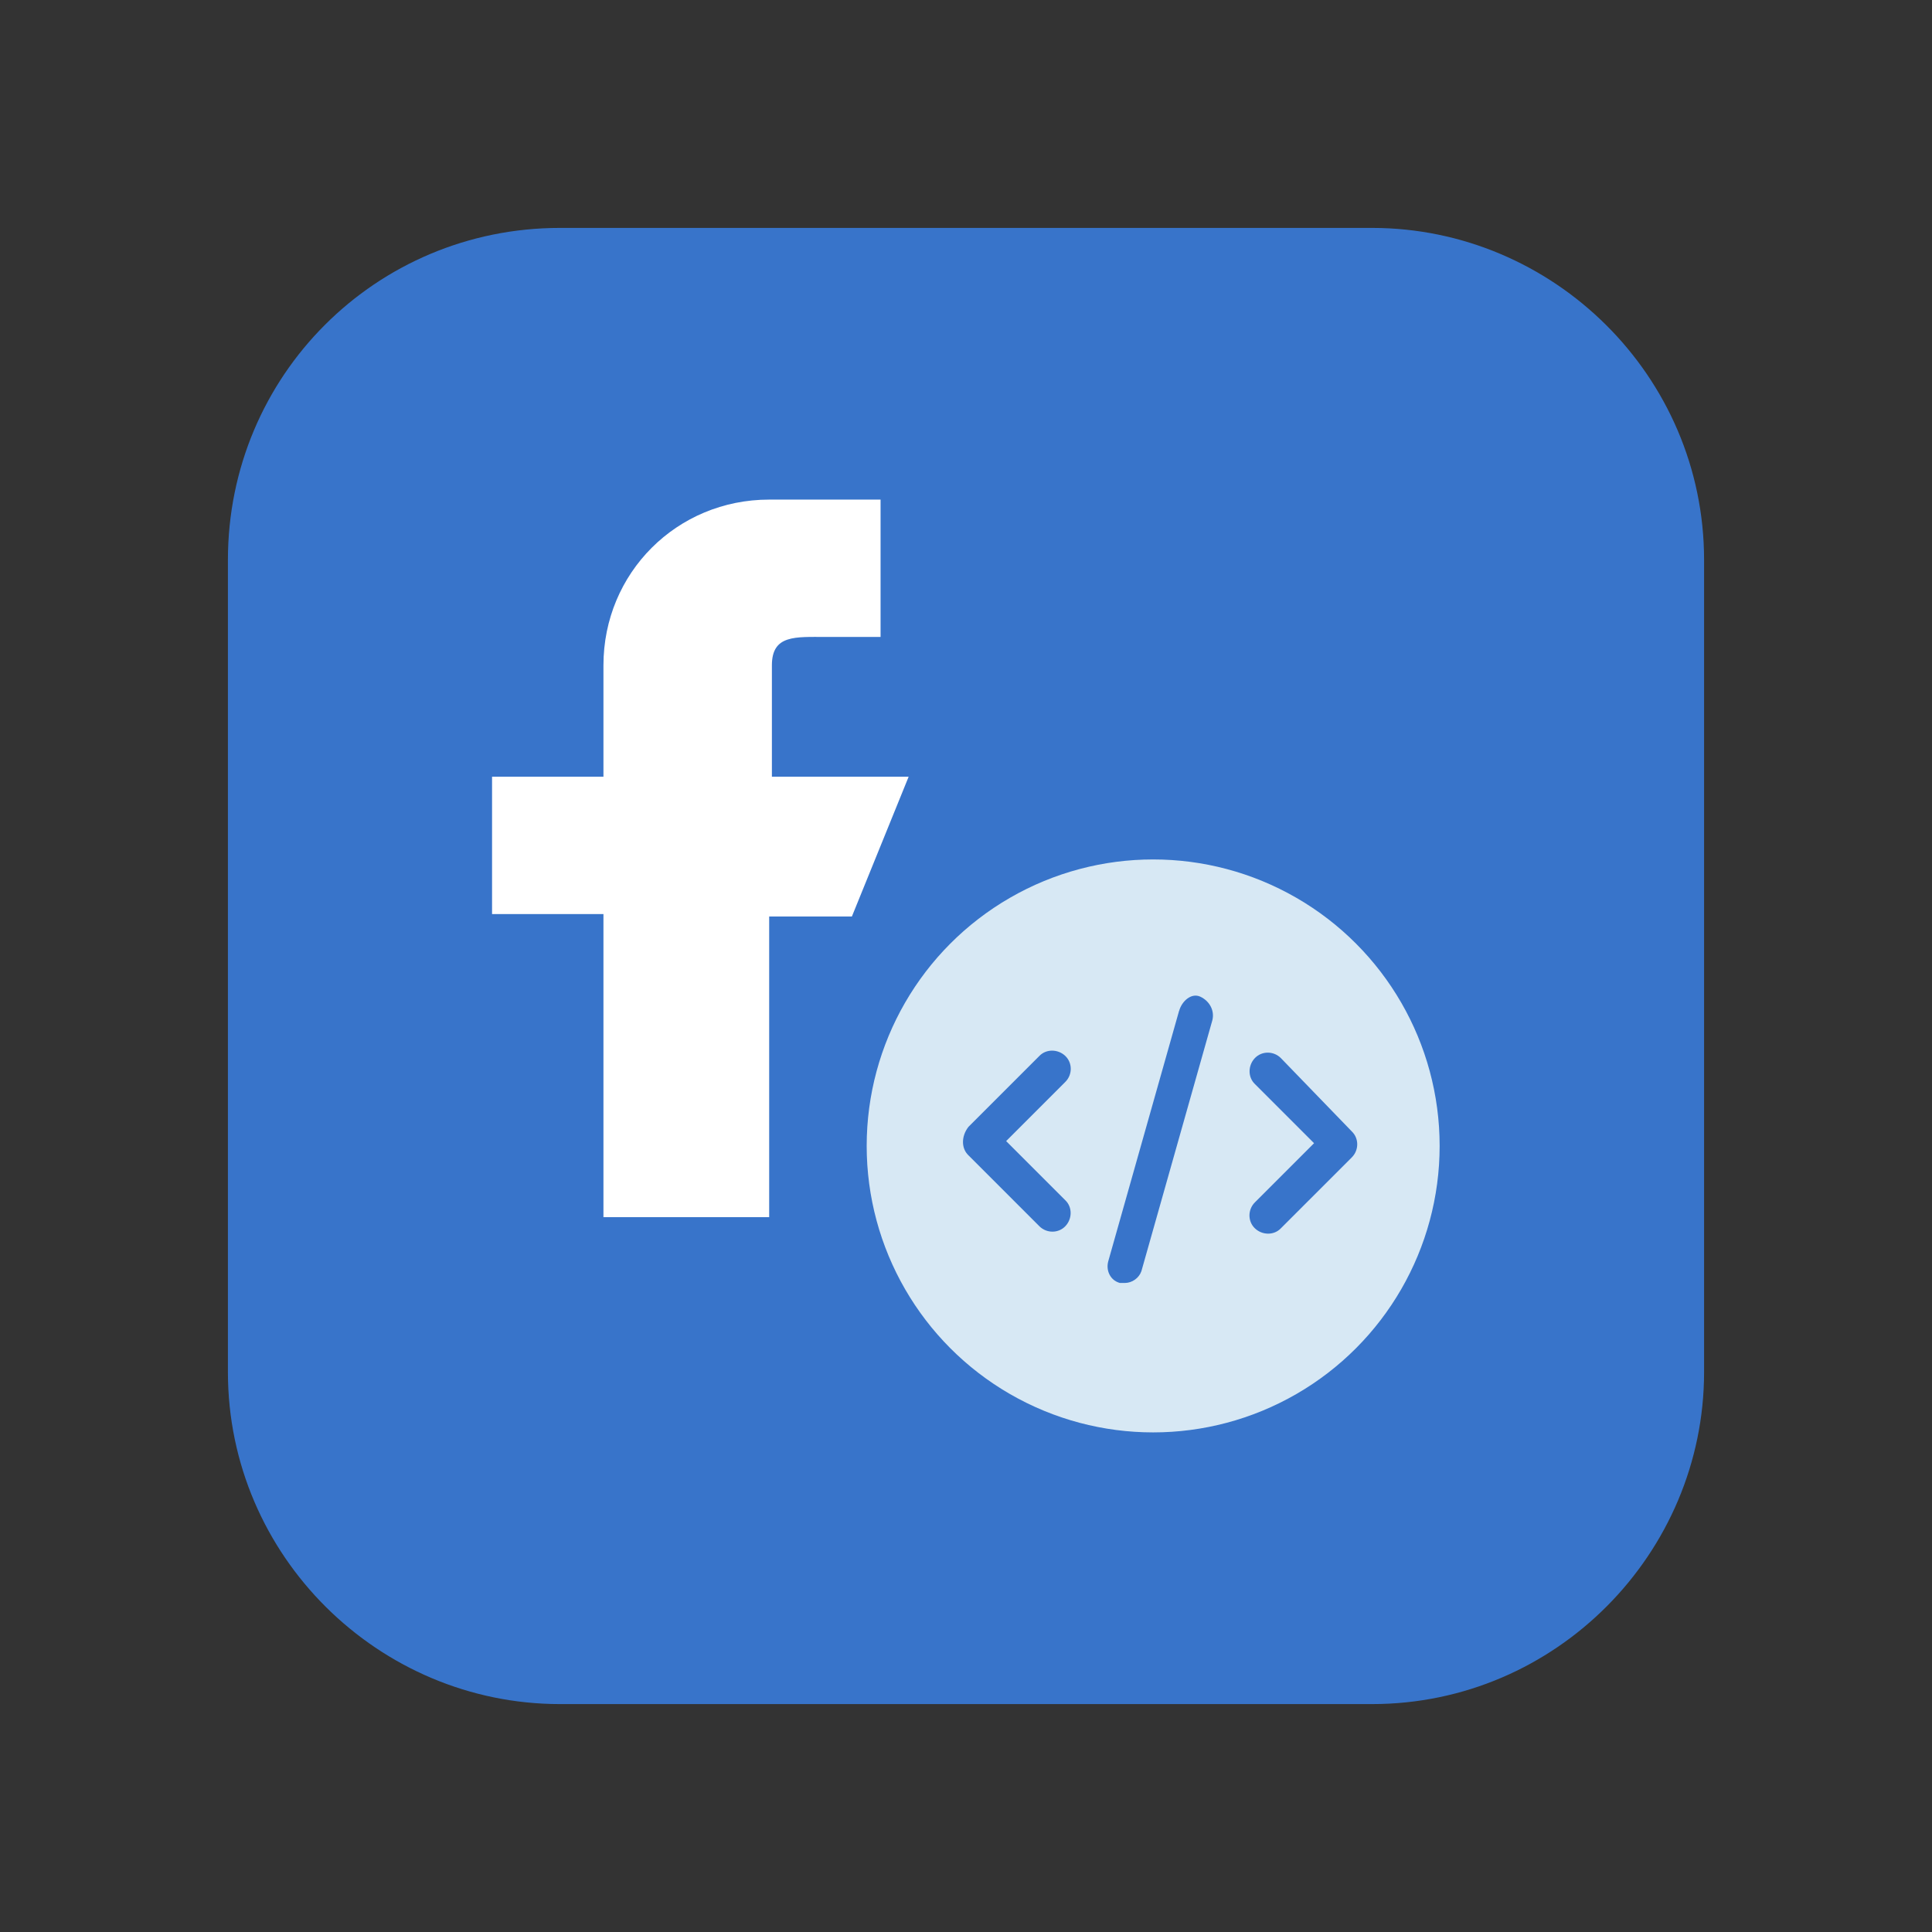<?xml version="1.0" encoding="UTF-8"?>
<svg id="Layer_1" data-name="Layer 1" xmlns="http://www.w3.org/2000/svg" viewBox="0 0 64 64">
  <rect x="0" y="0" width="64" height="64" fill="#333333" stroke="none"/>
  <defs>
    <style>
      .cls-1 {
        fill: #3874ca;
      }

      .cls-1, .cls-2, .cls-3 {
        stroke-width: 0px;
      }

      .cls-2 {
        fill: #d7e8f4;
      }

      .cls-3 {
        fill: #fff;
      }
    </style>
  </defs>
  <path class="cls-1" d="m18.55,7.55h26.9c6,0,11,4.9,11,11v26.9c0,6-4.9,11-11,11h-26.9c-6,0-11-4.9-11-11v-26.9c0-6.1,4.9-11,11-11Z"/>
  <g>
    <path class="cls-3" d="m30.12,25.73h-4.55v-3.69c0-1.02.78-.94,1.8-.94h1.8v-4.55h-3.69c-3.06,0-5.49,2.43-5.49,5.49v3.69h-3.69v4.55h3.69v10.04h5.49v-9.96h2.74l1.88-4.63Z"/>
    <circle class="cls-2" cx="38.2" cy="37.96" r="9.49"/>
    <path class="cls-1" d="m32.08,38.27l2.35,2.35c.24.24.63.24.86,0s.24-.63,0-.86h0l-1.96-1.96,1.96-1.96c.24-.24.24-.63,0-.86s-.63-.24-.86,0h0l-2.35,2.35c-.24.31-.24.71,0,.94h0Zm10.35-3.22c-.24-.24-.63-.24-.86,0s-.24.63,0,.86h0l1.96,1.96-1.96,1.96c-.24.24-.24.63,0,.86s.63.24.86,0h0l2.35-2.35c.24-.24.24-.63,0-.86l-2.35-2.43Zm-3.37-1.57l-2.35,8.31c-.08.31.08.63.39.71h.16c.24,0,.47-.16.55-.39l2.35-8.31c.08-.31-.08-.63-.39-.78s-.63.16-.71.47h0Z"/>
  </g>
</svg>